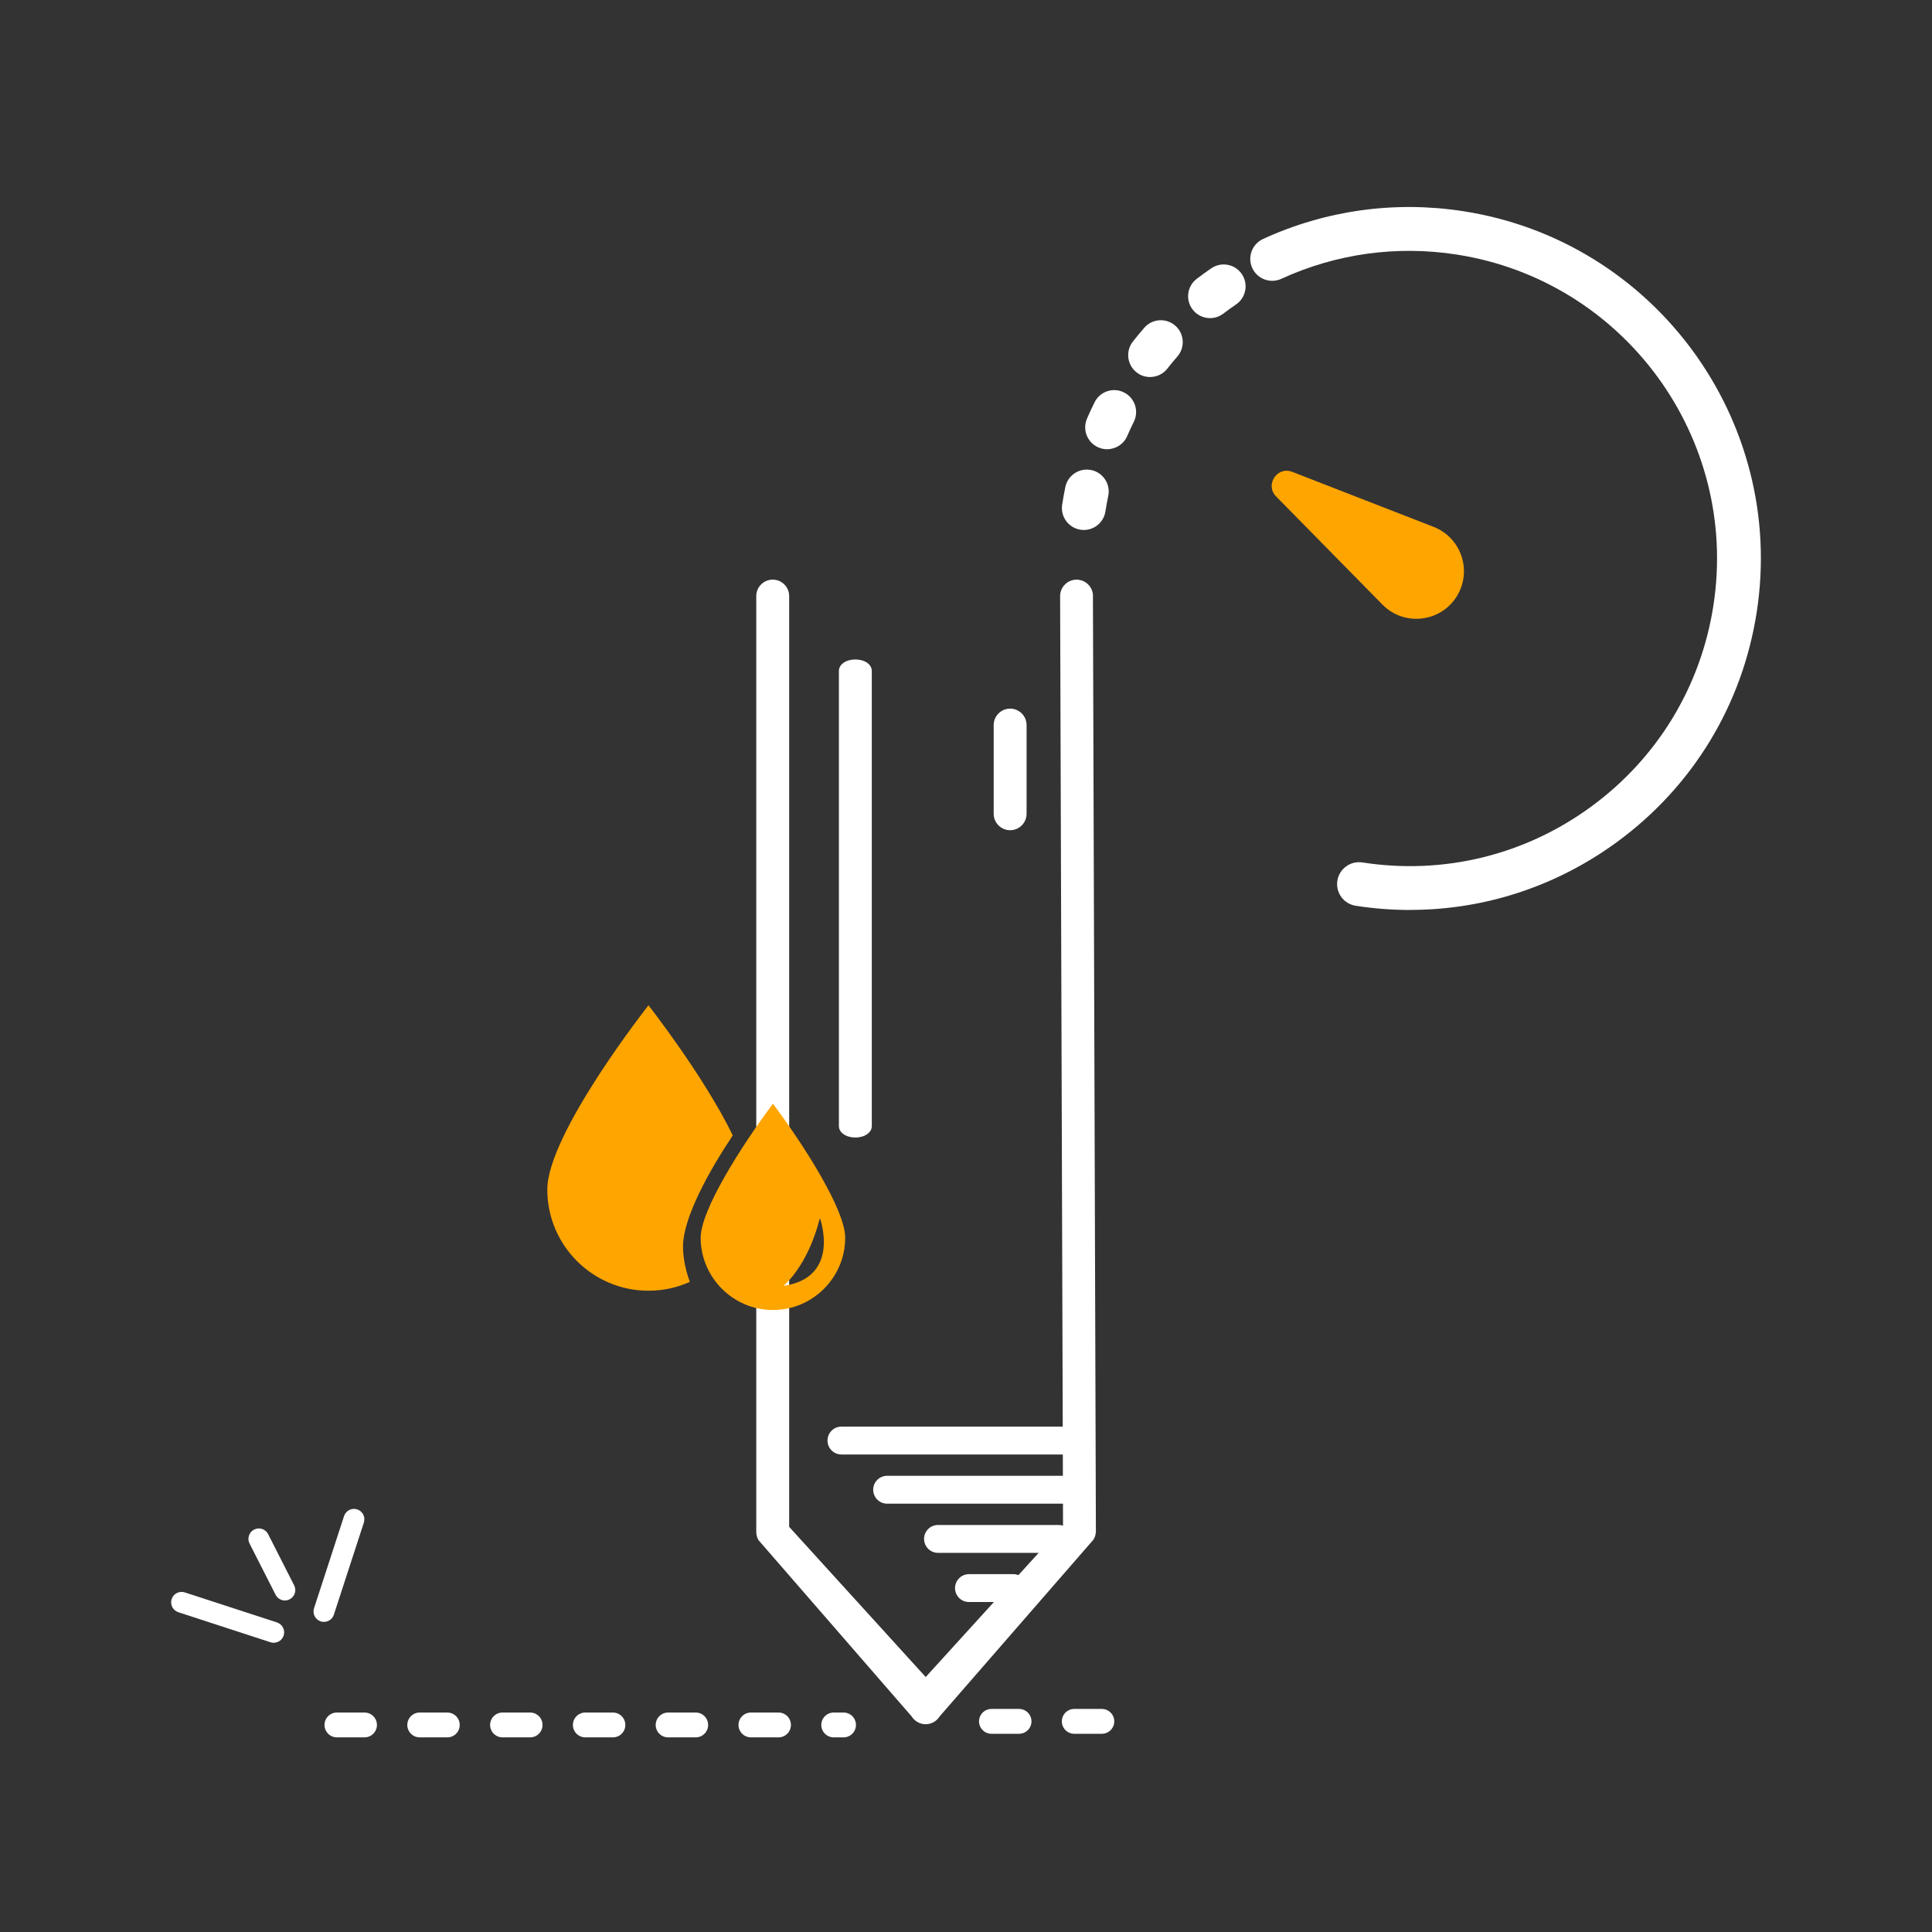 <svg xmlns="http://www.w3.org/2000/svg" id="Capa_1" viewBox="0 0 700 700"><rect x="0" y="0" width="700" height="700" fill="#333333" stroke="none"/><defs><style>.cls-1{fill:none;stroke:#fff;stroke-dasharray:0 0 10 20;stroke-linecap:round;stroke-miterlimit:10;stroke-width:9px;}.cls-2{fill:#fff;}.cls-3{fill:orange;}</style></defs><path class="cls-2" d="M510.94,329.7c-6.56,0-13.15-.5-19.76-1.53-4.33-.67-7.3-4.73-6.63-9.06,.67-4.33,4.73-7.29,9.06-6.63,29.41,4.56,58.85-2.62,82.87-20.2,24.02-17.58,39.76-43.46,44.32-72.88,9.4-60.73-32.35-117.78-93.07-127.18-21.69-3.36-43.64-.31-63.48,8.8-3.98,1.83-8.7,.08-10.53-3.9-1.83-3.98-.08-8.7,3.9-10.53,22.68-10.42,47.77-13.91,72.54-10.07,69.37,10.74,117.08,75.93,106.33,145.3-5.21,33.61-23.18,63.17-50.63,83.26-22.05,16.14-48.1,24.6-74.92,24.6Z"></path><path class="cls-2" d="M392.7,192.02c-.4,0-.81-.03-1.23-.1-4.33-.67-7.3-4.73-6.63-9.06,.33-2.13,.72-4.28,1.15-6.39,.89-4.29,5.09-7.04,9.38-6.17,4.29,.89,7.06,5.08,6.17,9.38-.38,1.86-.73,3.75-1.02,5.62-.61,3.92-3.99,6.72-7.83,6.72Zm8.42-29.25c-1.05,0-2.12-.21-3.15-.66-4.02-1.74-5.87-6.42-4.13-10.44,.86-1.99,1.78-3.98,2.74-5.91,1.95-3.93,6.71-5.54,10.64-3.59,3.93,1.95,5.53,6.71,3.59,10.64-.84,1.69-1.65,3.43-2.4,5.17-1.3,2.99-4.22,4.78-7.29,4.78Zm15.58-26.16c-1.72,0-3.45-.55-4.9-1.7-3.45-2.71-4.05-7.7-1.34-11.15,1.34-1.7,2.73-3.39,4.15-5.02,2.88-3.3,7.89-3.64,11.2-.76,3.3,2.88,3.64,7.9,.76,11.2-1.24,1.42-2.47,2.9-3.63,4.39-1.57,1.99-3.89,3.03-6.25,3.03Zm21.72-21.35c-2.4,0-4.76-1.08-6.33-3.13-2.65-3.49-1.97-8.47,1.52-11.12,1.72-1.31,3.49-2.59,5.28-3.81,3.62-2.47,8.56-1.54,11.03,2.08s1.54,8.56-2.08,11.03c-1.56,1.07-3.12,2.19-4.62,3.33-1.44,1.09-3.12,1.62-4.8,1.62Z"></path><g><path class="cls-2" d="M396.02,215.96c-.01-3.27-2.68-5.94-5.98-5.94-3.28,.01-5.95,2.69-5.94,5.98l.95,300.89h-80.18c-2.79,0-5.05,2.26-5.05,5.05s2.26,5.05,5.05,5.05h80.21l.02,7.72h-63.67c-2.79,0-5.05,2.26-5.05,5.05s2.26,5.05,5.05,5.05h63.7l.02,7.96c-.47-.14-.96-.24-1.47-.24h-43.82c-2.79,0-5.05,2.26-5.05,5.05s2.26,5.05,5.05,5.05h36.47l-7.33,8.06c-.56-.21-1.15-.34-1.79-.34h-16.13c-2.79,0-5.05,2.26-5.05,5.05s2.26,5.05,5.05,5.05h9.03l-24.71,27.17-49.47-54.41V215.97c0-3.29-2.67-5.96-5.96-5.96s-5.96,2.67-5.96,5.96v339.06c0,1.04,.27,2.06,.78,2.96l55.51,63.89c1.09,1.76,3.02,2.84,5.08,2.84s4-1.09,5.08-2.85l55.61-63.9,.19-.26c.52-.89,.8-1.93,.8-2.99l-1.07-338.76Z"></path><path class="cls-2" d="M309.91,412.14c3.4,0,5.96-1.79,5.96-4.15V243.09c0-2.37-2.56-4.15-5.96-4.15s-5.96,1.79-5.96,4.15v164.9c0,2.37,2.56,4.15,5.96,4.15Z"></path><path class="cls-2" d="M365.99,300.8c3.29,0,5.96-2.67,5.96-5.96v-32.13c0-3.29-2.67-5.96-5.96-5.96s-5.96,2.67-5.96,5.96v32.13c0,3.29,2.67,5.96,5.96,5.96Z"></path></g><path class="cls-3" d="M519.43,190.9l-51.22-19.94c-5.47-2.13-9.98,4.71-5.86,8.9l38.53,39.19c8.5,8.64,23.03,6.05,28.01-5h0c4.06-9-.26-19.57-9.46-23.15Z"></path><line class="cls-1" x1="122.07" y1="624.98" x2="305.63" y2="624.98"></line><line class="cls-1" x1="359.22" y1="623.68" x2="400.07" y2="623.68"></line><path class="cls-3" d="M265.49,411.36c-10.47-21.53-30.54-47.12-30.54-47.12,0,0-36.65,46.54-36.65,66.76s16.44,36.65,36.65,36.65c5.38,0,10.47-1.16,14.98-3.2-1.45-4.07-2.47-8.44-2.47-12.94,.15-10.47,9.31-27.05,18.04-40.14h0Z"></path><path class="cls-3" d="M280.05,399.88c-11.49,15.42-26.18,38.54-26.18,48.58,0,14.4,11.78,26.18,26.18,26.18s26.18-11.78,26.18-26.18c0-10.04-14.69-33.16-26.18-48.58Zm3.78,66.03s8.73-6.84,13.24-24.58c0,0,7.85,21.53-13.24,24.58Z"></path><path class="cls-2" d="M117.37,587.65c-.39,0-.78-.06-1.17-.19-1.98-.65-3.06-2.77-2.42-4.76l10.88-33.4c.65-1.98,2.78-3.06,4.76-2.42,1.98,.65,3.06,2.77,2.42,4.76l-10.88,33.4c-.52,1.59-2,2.6-3.59,2.6Z"></path><path class="cls-2" d="M99.18,595.21c-.39,0-.78-.06-1.17-.19l-33.4-10.88c-1.98-.65-3.06-2.77-2.42-4.76,.65-1.98,2.78-3.06,4.76-2.42l33.4,10.88c1.98,.65,3.06,2.77,2.42,4.76-.52,1.59-2,2.6-3.59,2.6Z"></path><path class="cls-2" d="M103.22,579.88c-1.37,0-2.7-.75-3.36-2.06l-9.44-18.56c-.94-1.86-.21-4.13,1.65-5.07,1.86-.94,4.13-.21,5.07,1.65l9.44,18.56c.94,1.86,.21,4.13-1.65,5.07-.55,.28-1.13,.41-1.71,.41Z"></path></svg>